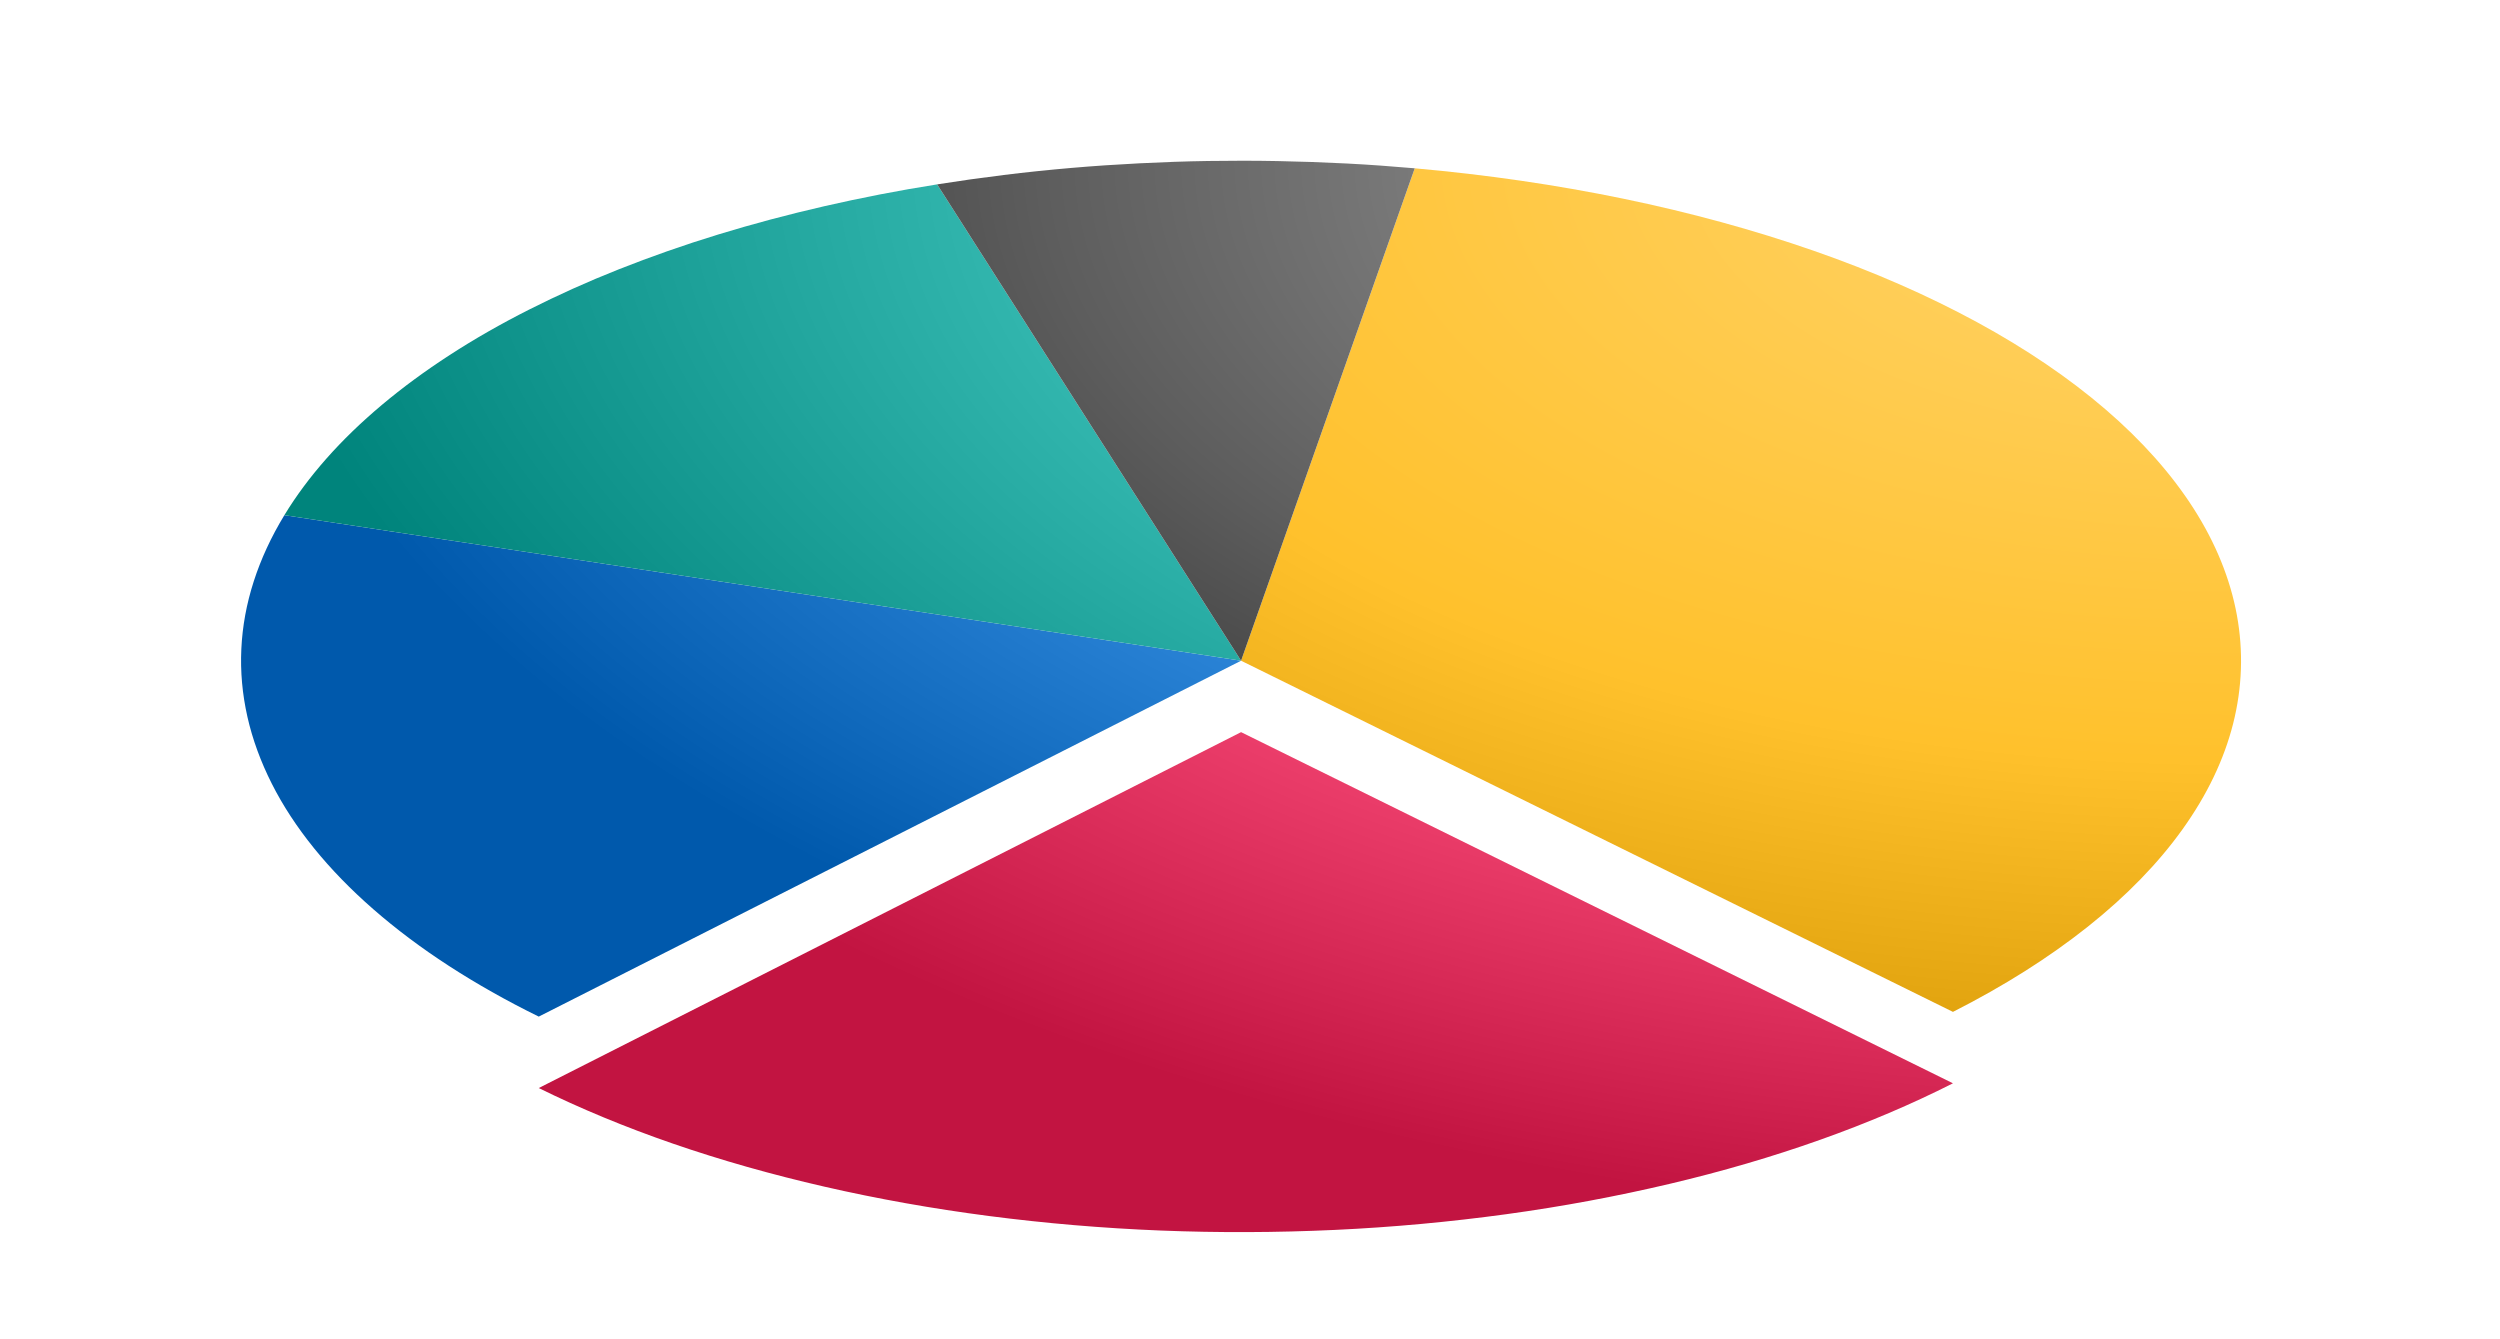 <?xml version="1.0" encoding="UTF-8"?><!-- Generator: xmCHART 5.0.11 - https://www.x2max.com --><svg width="280px" height="150px" viewBox="0 0 280 150" version="1.1" baseProfile="full" xmlns="http://www.w3.org/2000/svg" xmlns:xlink="http://www.w3.org/1999/xlink" xmlns:ev="http://www.w3.org/2001/xml-events"><defs><clipPath id="clip_path_1"><rect width="280" height="150"/></clipPath><clipPath id="clip_path_2"><rect x="2" y="2" width="279" height="146"/></clipPath><clipPath id="clip_path_3"><rect x="7" y="7" width="269" height="136"/></clipPath><radialGradient id="gradient_1" cx="251" cy="18" r="224" gradientUnits="userSpaceOnUse" gradientTransform="matrix(1 0 0 .5 0 9)"><stop offset=".2" style="stop-color:#ffce58"/><stop offset=".6" style="stop-color:#ffc12c"/><stop offset="1" style="stop-color:#d39500"/></radialGradient><radialGradient id="gradient_2" cx="251" cy="26" r="224" gradientUnits="userSpaceOnUse" gradientTransform="matrix(1 0 0 .5 0 13)"><stop offset=".2" style="stop-color:#fb7e9e"/><stop offset=".6" style="stop-color:#fa4c79"/><stop offset="1" style="stop-color:#c21441"/></radialGradient><radialGradient id="gradient_3" cx="251" cy="18" r="224" gradientUnits="userSpaceOnUse" gradientTransform="matrix(1 0 0 .5 0 9)"><stop offset=".2" style="stop-color:#72b1ec"/><stop offset=".6" style="stop-color:#3992e5"/><stop offset="1" style="stop-color:#0059ac"/></radialGradient><radialGradient id="gradient_4" cx="251" cy="18" r="224" gradientUnits="userSpaceOnUse" gradientTransform="matrix(1 0 0 .5 0 9)"><stop offset=".2" style="stop-color:#6acbc6"/><stop offset=".6" style="stop-color:#35b9b1"/><stop offset="1" style="stop-color:#00847c"/></radialGradient><radialGradient id="gradient_5" cx="251" cy="18" r="224" gradientUnits="userSpaceOnUse" gradientTransform="matrix(1 0 0 .5 0 9)"><stop offset=".2" style="stop-color:#999"/><stop offset=".6" style="stop-color:#5d5d5d"/><stop offset="1" style="stop-color:#191919"/></radialGradient><filter id="effect_1" filterUnits="userSpaceOnUse" color-interpolation-filters="sRGB"><feColorMatrix type="matrix" values="0 0 0 .533 0 0 0 0 .533 0 0 0 0 .533 0 0 0 0 .667 0" result="result_1"/><feGaussianBlur in="result_1" stdDeviation="1.5" result="result_2"/><feOffset in="result_2" dx="2" dy="2" result="result_3"/><feMerge><feMergeNode in="result_3"/><feMergeNode in="SourceGraphic"/></feMerge></filter></defs><g style="clip-path:url(#clip_path_1)"><g style="clip-path:url(#clip_path_2)"><path id="elem_1" d="M158.45 18.85C166.45 19.56 174.28 20.7 181.79 22.25S196.45 25.76 203.12 28.08S215.92 33.09 221.42 36.08S231.76 42.36 235.84 45.87S243.23 53.11 245.7 56.98S249.79 64.85 250.53 68.89S251.13 77.02 250.11 81.05S247.19 89.04 244.45 92.87S238.15 100.36 233.82 103.8S224.43 110.44 218.73 113.33L139 74Z" style="fill:#fff;filter:url(#effect_1)"/><path id="elem_2" d="M218.73 121.33C214.15 123.65 209.17 125.77 203.85 127.66S192.9 131.2 187.01 132.59S175 135.13 168.71 135.99S156 137.45 149.51 137.75S136.49 138.08 129.99 137.82S117.05 137.01 110.74 136.19S98.28 134.27 92.35 132.91S80.74 129.94 75.38 128.09S64.98 124.15 60.34 121.86L139 82Z" style="fill:#fff;filter:url(#effect_1)"/><path id="elem_3" d="M60.34 113.86C56.72 112.08 53.36 110.18 50.26 108.17S44.34 104.04 41.82 101.84S37.07 97.35 35.17 95S31.68 90.23 30.44 87.77S28.28 82.81 27.71 80.28S26.91 75.22 27.03 72.68S27.61 67.62 28.42 65.11S30.37 60.13 31.85 57.7L139 74Z" style="fill:#fff;filter:url(#effect_1)"/><path id="elem_4" d="M31.85 57.7C33.16 55.54 34.74 53.42 36.56 51.36S40.46 47.29 42.77 45.35S47.61 41.55 50.37 39.76S56.1 36.27 59.27 34.67S65.8 31.55 69.34 30.15S76.57 27.45 80.42 26.27S88.25 24.03 92.35 23.09S100.66 21.33 104.96 20.65L139 74Z" style="fill:#fff;filter:url(#effect_1)"/><path id="elem_5" d="M104.96 20.65C107.42 20.26 109.9 19.91 112.41 19.6S117.43 19.03 119.97 18.81S125.07 18.42 127.63 18.29S132.77 18.07 135.35 18.03S140.5 17.99 143.08 18.04S148.23 18.18 150.79 18.31S155.91 18.63 158.45 18.85L139 74Z" style="fill:#fff;filter:url(#effect_1)"/></g><g style="clip-path:url(#clip_path_3)"><path id="elem_6" d="M158.45 18.85C166.45 19.56 174.28 20.7 181.79 22.25S196.45 25.76 203.12 28.08S215.92 33.09 221.42 36.08S231.76 42.36 235.84 45.87S243.23 53.11 245.7 56.98S249.79 64.85 250.53 68.89S251.13 77.02 250.11 81.05S247.19 89.04 244.45 92.87S238.15 100.36 233.82 103.8S224.43 110.44 218.73 113.33L139 74Z" style="fill:url(#gradient_1)"/><path id="elem_7" d="M218.73 121.33C214.15 123.65 209.17 125.77 203.85 127.66S192.9 131.2 187.01 132.59S175 135.13 168.71 135.99S156 137.45 149.51 137.75S136.49 138.08 129.99 137.82S117.05 137.01 110.74 136.19S98.28 134.27 92.35 132.91S80.74 129.94 75.38 128.09S64.98 124.15 60.34 121.86L139 82Z" style="fill:url(#gradient_2)"/><path id="elem_8" d="M60.34 113.86C56.72 112.08 53.36 110.18 50.26 108.17S44.34 104.04 41.82 101.84S37.07 97.35 35.17 95S31.68 90.23 30.44 87.77S28.28 82.81 27.71 80.28S26.91 75.22 27.03 72.68S27.61 67.62 28.42 65.11S30.37 60.13 31.85 57.7L139 74Z" style="fill:url(#gradient_3)"/><path id="elem_9" d="M31.85 57.7C33.16 55.54 34.74 53.42 36.56 51.36S40.46 47.29 42.77 45.35S47.61 41.55 50.37 39.76S56.1 36.27 59.27 34.67S65.8 31.55 69.34 30.15S76.57 27.45 80.42 26.27S88.25 24.03 92.35 23.09S100.66 21.33 104.96 20.65L139 74Z" style="fill:url(#gradient_4)"/><path id="elem_10" d="M104.96 20.65C107.42 20.26 109.9 19.91 112.41 19.6S117.43 19.03 119.97 18.81S125.07 18.42 127.63 18.29S132.77 18.07 135.35 18.03S140.5 17.99 143.08 18.04S148.23 18.18 150.79 18.31S155.91 18.63 158.45 18.85L139 74Z" style="fill:url(#gradient_5)"/></g></g></svg>